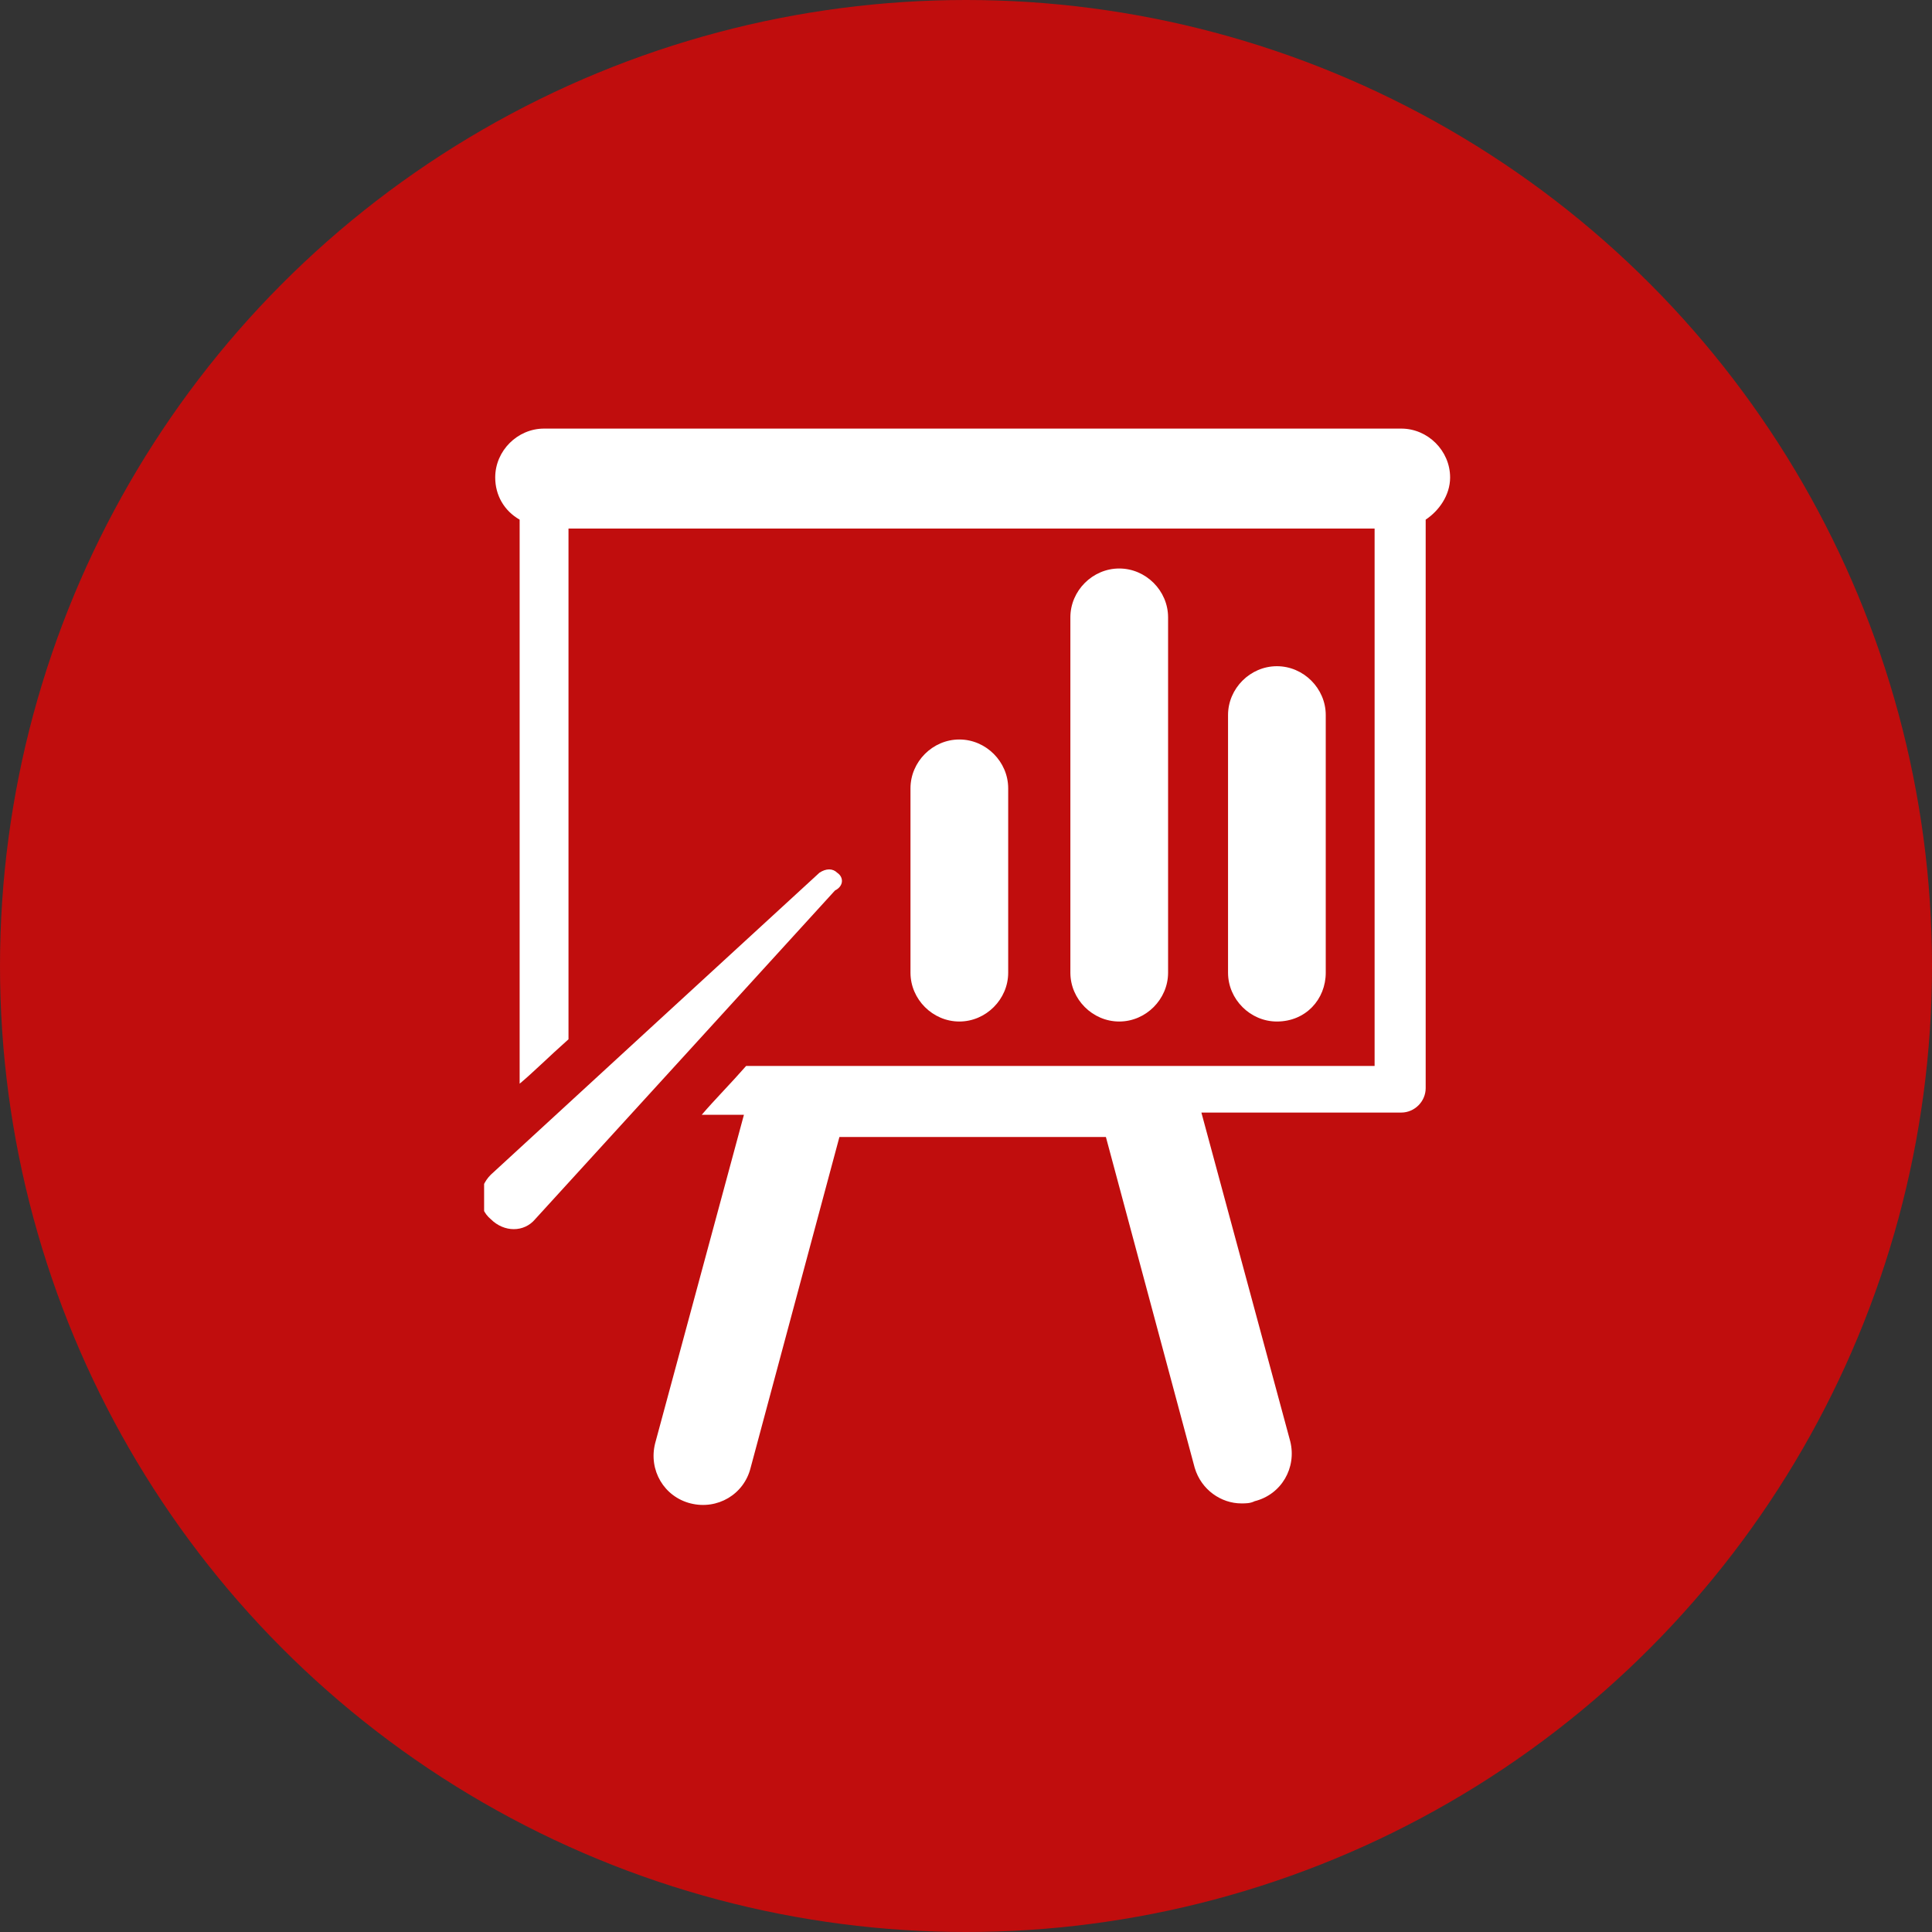 <?xml version="1.0" encoding="utf-8"?>
<!-- Generator: Adobe Illustrator 22.0.1, SVG Export Plug-In . SVG Version: 6.00 Build 0)  -->
<svg version="1.1" id="Ebene_1" xmlns="http://www.w3.org/2000/svg" xmlns:xlink="http://www.w3.org/1999/xlink" x="0px" y="0px"
	 viewBox="0 0 87 87" style="enable-background:new 0 0 87 87;" xml:space="preserve">
<rect x="0" y="0" width="87" height="87" fill="#333333" stroke="none"/>
<style type="text/css">
	.st0{fill:#C00D0D;}
	.st1{clip-path:url(#SVGID_2_);fill:#FFFFFF;}
	.st2{fill:#FFFFFF;}
	.st3{clip-path:url(#SVGID_4_);fill:#C00D0D;}
	.st4{clip-path:url(#SVGID_4_);fill:#FFFFFF;}
	.st5{fill:#FFFFFF;stroke:#FFFFFF;stroke-width:0.5;stroke-miterlimit:10;}
	.st6{fill:#272727;}
	.st7{fill:#C21B1A;}
</style>
<g>
	<circle class="st0" cx="43.5" cy="43.5" r="43.5"/>
</g>
<g>
	<defs>
		<rect id="SVGID_1_" x="21.8" y="19.3" width="43.5" height="48.5"/>
	</defs>
	<clipPath id="SVGID_2_">
		<use xlink:href="#SVGID_1_"  style="overflow:visible;"/>
	</clipPath>
	<path class="st1" d="M65.3,21.5c0-1.2-1-2.2-2.2-2.2H24.5c-1.2,0-2.2,1-2.2,2.2c0,0.8,0.4,1.5,1.1,1.9v25.4c0.6-0.5,1.3-1.2,2.2-2
		v-23h36.3v24.2H33.6c-0.7,0.8-1.4,1.5-2,2.2h1.9l-4,14.8c-0.3,1.2,0.4,2.4,1.6,2.7c1.2,0.3,2.4-0.4,2.7-1.6l4-14.9h12l4,14.9
		c0.3,1,1.2,1.6,2.1,1.6c0.2,0,0.4,0,0.6-0.1c1.2-0.3,1.9-1.5,1.6-2.7l-4-14.8h9c0.6,0,1.1-0.5,1.1-1.1V23.4
		C64.8,23,65.3,22.3,65.3,21.5"/>
	<path class="st1" d="M45.4,43.8v-8.3c0-1.2-1-2.2-2.2-2.2c-1.2,0-2.2,1-2.2,2.2v8.3c0,1.2,1,2.2,2.2,2.2C44.4,46,45.4,45,45.4,43.8
		"/>
	<path class="st1" d="M52.6,43.8v-16c0-1.2-1-2.2-2.2-2.2c-1.2,0-2.2,1-2.2,2.2v16c0,1.2,1,2.2,2.2,2.2C51.6,46,52.6,45,52.6,43.8"
		/>
	<path class="st1" d="M59.7,43.8V32.2c0-1.2-1-2.2-2.2-2.2c-1.2,0-2.2,1-2.2,2.2v11.6c0,1.2,1,2.2,2.2,2.2
		C58.8,46,59.7,45,59.7,43.8"/>
	<path class="st1" d="M37.7,39.3c-0.2-0.2-0.5-0.2-0.8,0c0,0-14.7,13.5-14.8,13.6c-0.6,0.6-0.6,1.5,0,2c0.6,0.6,1.5,0.6,2,0
		c0.1-0.1,13.5-14.8,13.5-14.8C38,39.9,38,39.5,37.7,39.3"/>
</g>
</svg>
